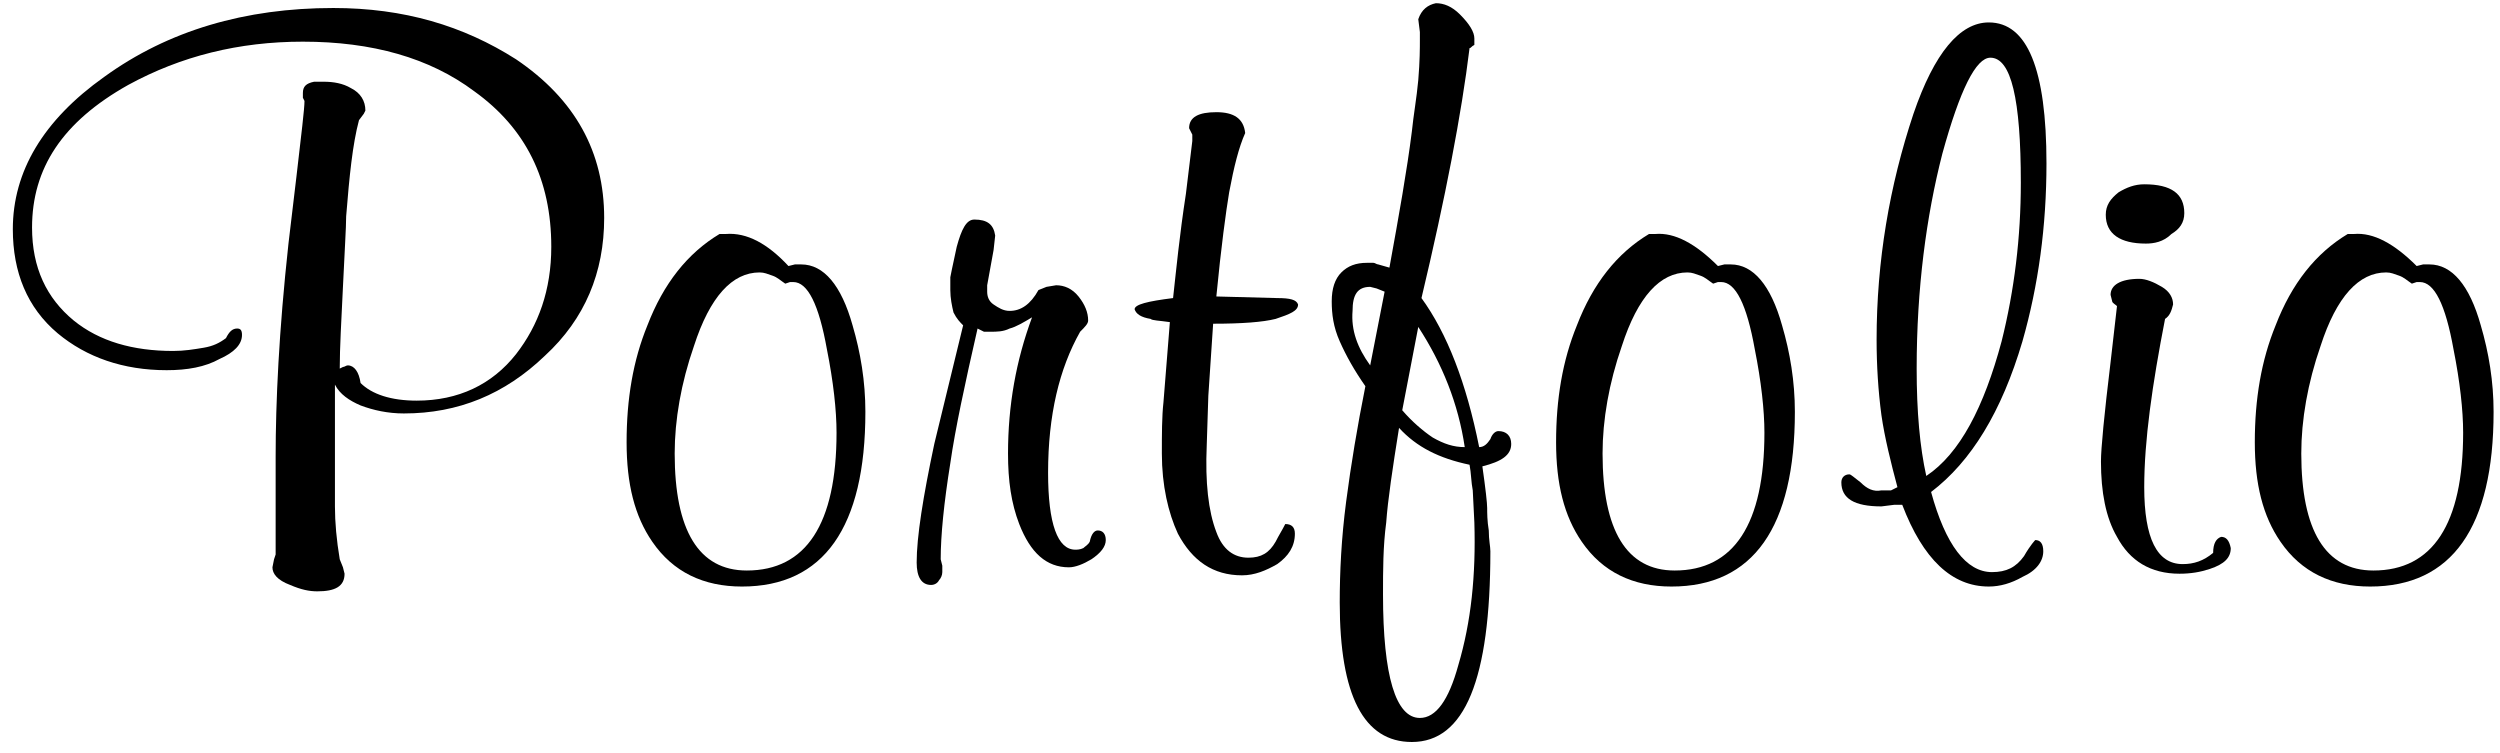 <?xml version="1.0" encoding="utf-8"?>
<!-- Generator: Adobe Illustrator 24.2.3, SVG Export Plug-In . SVG Version: 6.00 Build 0)  -->
<svg version="1.1" id="Layer_1" xmlns="http://www.w3.org/2000/svg" xmlns:xlink="http://www.w3.org/1999/xlink" x="0px" y="0px"
	 viewBox="0 0 156 47" style="enable-background:new 0 0 156 47;" xml:space="preserve">
<desc>Created with Sketch.</desc>
<g>
	<path d="M20.9,24v0.9c0,0.2,0,0.3,0,0.4v2.1c0,0.5,0,1.2,0,2.1c0,0.9,0,1.6,0,2.1c0,1,0.1,2.1,0.3,3.3l0.2,0.5l0.1,0.4
		c0,0.8-0.6,1.1-1.7,1.1c-0.5,0-1-0.1-1.7-0.4c-0.8-0.3-1.1-0.7-1.1-1.1l0.1-0.5l0.1-0.3v-2.1v-4c0-3.4,0.2-7.8,0.8-13.3l0.5-4.2
		C18.8,8.4,19,6.8,19,6.3l-0.1-0.2l0-0.3c0-0.4,0.2-0.6,0.7-0.7c0.1,0,0.3,0,0.6,0c0.6,0,1.2,0.1,1.7,0.4c0.6,0.3,0.9,0.8,0.9,1.4
		l-0.1,0.2l-0.3,0.4c-0.4,1.5-0.6,3.5-0.8,6c0,0.7-0.1,2.2-0.2,4.4c-0.1,2.1-0.2,3.8-0.2,5.1l0.2-0.1c0.1,0,0.2-0.1,0.3-0.1
		c0.4,0,0.7,0.4,0.8,1.1c0.7,0.7,1.9,1.1,3.5,1.1c2.6,0,4.7-1,6.2-2.9c1.4-1.8,2.2-4,2.2-6.7c0-4.2-1.6-7.4-4.8-9.7
		c-2.8-2.1-6.4-3.1-10.7-3.1c-4,0-7.6,0.9-10.9,2.7C3.9,7.6,2,10.5,2,14.2c0,2.5,0.9,4.4,2.6,5.8c1.6,1.3,3.7,1.9,6.2,1.9
		c0.7,0,1.3-0.1,1.9-0.2c0.6-0.1,1-0.3,1.4-0.6c0.2-0.4,0.4-0.6,0.7-0.6c0.2,0,0.3,0.1,0.3,0.4c0,0.6-0.5,1.1-1.4,1.5
		c-0.9,0.5-2,0.7-3.3,0.7c-2.7,0-5-0.8-6.8-2.3c-1.9-1.6-2.8-3.8-2.8-6.5c0-3.6,1.9-6.8,5.7-9.5c4-2.9,8.8-4.3,14.3-4.3
		c4.4,0,8.1,1.1,11.4,3.2c3.7,2.5,5.5,5.8,5.5,9.9c0,3.4-1.2,6.3-3.7,8.6c-2.5,2.4-5.4,3.6-8.8,3.6c-1,0-1.9-0.2-2.7-0.5
		C21.8,25,21.2,24.6,20.9,24z"/>
	<path d="M49.2,16.6l0.4-0.1l0.4,0c1.4,0,2.5,1.3,3.2,3.8c0.5,1.7,0.8,3.5,0.8,5.4c0,7.2-2.6,10.9-7.7,10.9c-2.4,0-4.3-0.9-5.6-2.8
		c-1.1-1.6-1.6-3.6-1.6-6.2c0-2.7,0.4-5.1,1.3-7.3c1-2.6,2.5-4.5,4.5-5.7h0.4C46.6,14.5,47.9,15.2,49.2,16.6z M49,17.7
		c-0.3-0.2-0.5-0.4-0.8-0.5c-0.3-0.1-0.5-0.2-0.8-0.2c-1.7,0-3.1,1.5-4.1,4.6c-0.8,2.3-1.2,4.6-1.2,6.7c0,4.8,1.5,7.3,4.5,7.3
		c3.7,0,5.6-2.9,5.6-8.6c0-1.4-0.2-3.2-0.6-5.2c-0.5-2.8-1.2-4.2-2.1-4.2c-0.1,0-0.2,0-0.2,0L49,17.7z"/>
	<path d="M61,20.5c-0.8,3.5-1.4,6.3-1.7,8.4c-0.4,2.5-0.6,4.5-0.6,6l0.1,0.4l0,0.4c0,0.2-0.1,0.4-0.2,0.5c-0.1,0.2-0.3,0.3-0.5,0.3
		c-0.6,0-0.9-0.5-0.9-1.4c0-1.6,0.4-4.1,1.1-7.4c0.6-2.5,1.2-4.9,1.8-7.4c-0.2-0.2-0.4-0.4-0.6-0.8c-0.1-0.4-0.2-0.9-0.2-1.4l0-0.8
		l0.1-0.5l0.3-1.4c0.3-1.1,0.6-1.7,1.1-1.7c0.8,0,1.2,0.3,1.3,1L62,15.6l-0.4,2.2l0,0.4c0,0.3,0.1,0.6,0.4,0.8
		c0.3,0.2,0.6,0.4,1,0.4c0.7,0,1.3-0.4,1.8-1.3l0.5-0.2l0.6-0.1c0.5,0,1,0.2,1.4,0.7c0.4,0.5,0.6,1,0.6,1.5c0,0.2-0.2,0.4-0.5,0.7
		c-1.3,2.3-2,5.2-2,8.8c0,3.2,0.6,4.8,1.7,4.8c0.1,0,0.3,0,0.5-0.1c0.1-0.1,0.3-0.2,0.4-0.4c0.1-0.5,0.3-0.7,0.5-0.7
		c0.3,0,0.5,0.2,0.5,0.6c0,0.4-0.3,0.8-0.9,1.2c-0.5,0.3-1,0.5-1.4,0.5c-1.4,0-2.4-0.9-3.1-2.7c-0.5-1.3-0.7-2.7-0.7-4.4
		c0-3,0.5-5.8,1.5-8.5c-0.5,0.3-1,0.6-1.4,0.7c-0.4,0.2-0.8,0.2-1.2,0.2h-0.4L61,20.5z"/>
	<path d="M75.7,20.2l-0.3,4.5l-0.1,3.1c-0.1,2.3,0.1,4.1,0.6,5.4c0.4,1.1,1.1,1.6,2,1.6c0.8,0,1.3-0.3,1.7-1
		c0.2-0.4,0.4-0.7,0.6-1.1c0.4,0,0.6,0.2,0.6,0.6c0,0.8-0.4,1.4-1.1,1.9c-0.7,0.4-1.4,0.7-2.2,0.7c-1.8,0-3.1-0.9-4-2.6
		c-0.6-1.3-1-3-1-5c0-1.2,0-2.3,0.1-3.2l0.4-5c-0.7-0.1-1.1-0.1-1.2-0.2c-0.6-0.1-0.9-0.3-1-0.6c0-0.3,0.8-0.5,2.4-0.7
		c0.2-1.8,0.4-3.9,0.8-6.5l0.4-3.3l0-0.4L74.2,8c0-0.7,0.6-1,1.7-1c1.1,0,1.7,0.4,1.8,1.3c-0.4,0.9-0.7,2.1-1,3.7
		c-0.2,1.2-0.5,3.4-0.8,6.5l3.8,0.1c0.8,0,1.2,0.1,1.3,0.4c0,0.4-0.5,0.6-1.4,0.9C78.8,20.1,77.5,20.2,75.7,20.2z"/>
	<path d="M85.2,24.1c-0.7-1-1.2-1.9-1.6-2.8c-0.4-0.9-0.5-1.7-0.5-2.5c0-0.8,0.2-1.4,0.6-1.8c0.4-0.4,0.9-0.6,1.6-0.6h0.4
		c0.1,0,0.2,0.1,0.3,0.1l0.7,0.2c0.6-3.3,1.1-6.1,1.4-8.5c0.1-1,0.3-2.1,0.4-3.2c0.1-1.2,0.1-2,0.1-2.5l0-0.5l-0.1-0.8
		c0.2-0.6,0.6-0.9,1.1-1c0.5,0,1,0.2,1.5,0.7C91.7,1.5,92,2,92,2.4l0,0.2c0,0.1,0,0.2,0,0.2C91.8,2.9,91.8,3,91.7,3
		c-0.5,4.1-1.5,9.3-3,15.6c1.6,2.2,2.8,5.3,3.6,9.3c0.3,0,0.5-0.2,0.7-0.5c0.1-0.3,0.3-0.5,0.5-0.5c0.5,0,0.8,0.3,0.8,0.8
		c0,0.7-0.6,1.1-1.8,1.4c0.2,1.4,0.3,2.3,0.3,2.6c0,0.3,0,0.8,0.1,1.4c0,0.6,0.1,1,0.1,1.3c0,8-1.6,11.9-4.9,11.9
		c-3,0-4.5-2.9-4.5-8.7c0-1.9,0.1-4,0.4-6.3C84.3,29,84.7,26.6,85.2,24.1z M85.5,22.8l0.9-4.6L85.9,18l-0.4-0.1
		c-0.8,0-1.1,0.5-1.1,1.5C84.3,20.6,84.7,21.7,85.5,22.8z M91.7,29c-1.9-0.4-3.3-1.1-4.4-2.3c-0.4,2.5-0.7,4.5-0.8,5.9
		c-0.2,1.5-0.2,3-0.2,4.5c0,5.1,0.8,7.7,2.3,7.7c1,0,1.8-1.1,2.4-3.3c0.8-2.7,1.1-5.6,1-8.9l-0.1-2C91.8,30.1,91.8,29.5,91.7,29z
		 M88.5,20.4l-1,5.2c0.6,0.7,1.3,1.3,1.9,1.7c0.7,0.4,1.3,0.6,2,0.6C91,25.2,90,22.7,88.5,20.4z"/>
	<path d="M107.2,16.6l0.4-0.1l0.4,0c1.4,0,2.5,1.3,3.2,3.8c0.5,1.7,0.8,3.5,0.8,5.4c0,7.2-2.6,10.9-7.7,10.9c-2.4,0-4.3-0.9-5.6-2.8
		c-1.1-1.6-1.6-3.6-1.6-6.2c0-2.7,0.4-5.1,1.3-7.3c1-2.6,2.5-4.5,4.5-5.7h0.4C104.5,14.5,105.8,15.2,107.2,16.6z M106.9,17.7
		c-0.3-0.2-0.5-0.4-0.8-0.5s-0.5-0.2-0.8-0.2c-1.7,0-3.1,1.5-4.1,4.6c-0.8,2.3-1.2,4.6-1.2,6.7c0,4.8,1.5,7.3,4.5,7.3
		c3.7,0,5.6-2.9,5.6-8.6c0-1.4-0.2-3.2-0.6-5.2c-0.5-2.8-1.2-4.2-2.1-4.2c-0.1,0-0.2,0-0.2,0L106.9,17.7z"/>
	<path d="M118.4,30.4c-0.4-1.5-0.8-3.1-1-4.5c-0.2-1.5-0.3-3.1-0.3-4.7c0-4.9,0.8-9.6,2.3-14.1c1.3-3.8,2.9-5.7,4.7-5.7
		c2.4,0,3.6,2.9,3.6,8.8c0,3.9-0.5,7.6-1.5,11.1c-1.3,4.4-3.2,7.5-5.7,9.4c0.9,3.3,2.2,5,3.8,5c0.9,0,1.5-0.3,2-1
		c0.4-0.7,0.7-1,0.7-1c0.3,0,0.5,0.2,0.5,0.7c0,0.6-0.4,1.2-1.3,1.6c-0.7,0.4-1.4,0.6-2.1,0.6c-2.3,0-4.1-1.7-5.4-5.1h-0.5l-0.8,0.1
		c-1.7,0-2.5-0.5-2.5-1.5c0-0.3,0.2-0.5,0.5-0.5c0.1,0,0.3,0.2,0.7,0.5c0.4,0.4,0.8,0.6,1.3,0.5l0.6,0L118.4,30.4z M120.2,29.7
		c2.1-1.4,3.6-4.3,4.7-8.4c0.8-3.2,1.2-6.5,1.2-9.9c0-5.2-0.6-7.8-1.9-7.8c-0.9,0-1.9,2-3,6c-1,3.9-1.6,8.4-1.6,13.4
		C119.6,25.7,119.8,27.9,120.2,29.7z"/>
	<path d="M135.1,19.9c-0.8,4.1-1.3,7.6-1.3,10.5c0,3.2,0.8,4.8,2.4,4.8c0.7,0,1.3-0.2,1.9-0.7c0-0.6,0.2-0.9,0.5-1
		c0.3,0,0.5,0.2,0.6,0.7c0,0.6-0.4,1-1.3,1.3c-0.6,0.2-1.2,0.3-1.9,0.3c-1.8,0-3.1-0.8-3.9-2.3c-0.7-1.2-1-2.8-1-4.7
		c0-0.8,0.2-2.9,0.6-6.2l0.4-3.5c-0.1-0.1-0.3-0.2-0.3-0.3l-0.1-0.4c0-0.6,0.6-1,1.8-1c0.4,0,0.9,0.2,1.4,0.5
		c0.5,0.3,0.7,0.7,0.7,1.1C135.5,19.4,135.4,19.7,135.1,19.9z M133.9,15.2c-1.6,0-2.5-0.6-2.5-1.8c0-0.6,0.3-1,0.8-1.4
		c0.5-0.3,1-0.5,1.6-0.5c1.7,0,2.5,0.6,2.5,1.8c0,0.6-0.3,1-0.8,1.3C135,15.1,134.4,15.2,133.9,15.2z"/>
	<path d="M150.8,16.6l0.4-0.1l0.4,0c1.4,0,2.5,1.3,3.2,3.8c0.5,1.7,0.8,3.5,0.8,5.4c0,7.2-2.6,10.9-7.7,10.9c-2.4,0-4.3-0.9-5.6-2.8
		c-1.1-1.6-1.6-3.6-1.6-6.2c0-2.7,0.4-5.1,1.3-7.3c1-2.6,2.5-4.5,4.5-5.7h0.4C148.1,14.5,149.4,15.2,150.8,16.6z M150.5,17.7
		c-0.3-0.2-0.5-0.4-0.8-0.5s-0.5-0.2-0.8-0.2c-1.7,0-3.1,1.5-4.1,4.6c-0.8,2.3-1.2,4.6-1.2,6.7c0,4.8,1.5,7.3,4.5,7.3
		c3.7,0,5.6-2.9,5.6-8.6c0-1.4-0.2-3.2-0.6-5.2c-0.5-2.8-1.2-4.2-2.1-4.2c-0.1,0-0.2,0-0.2,0L150.5,17.7z"/>
</g>
</svg>
